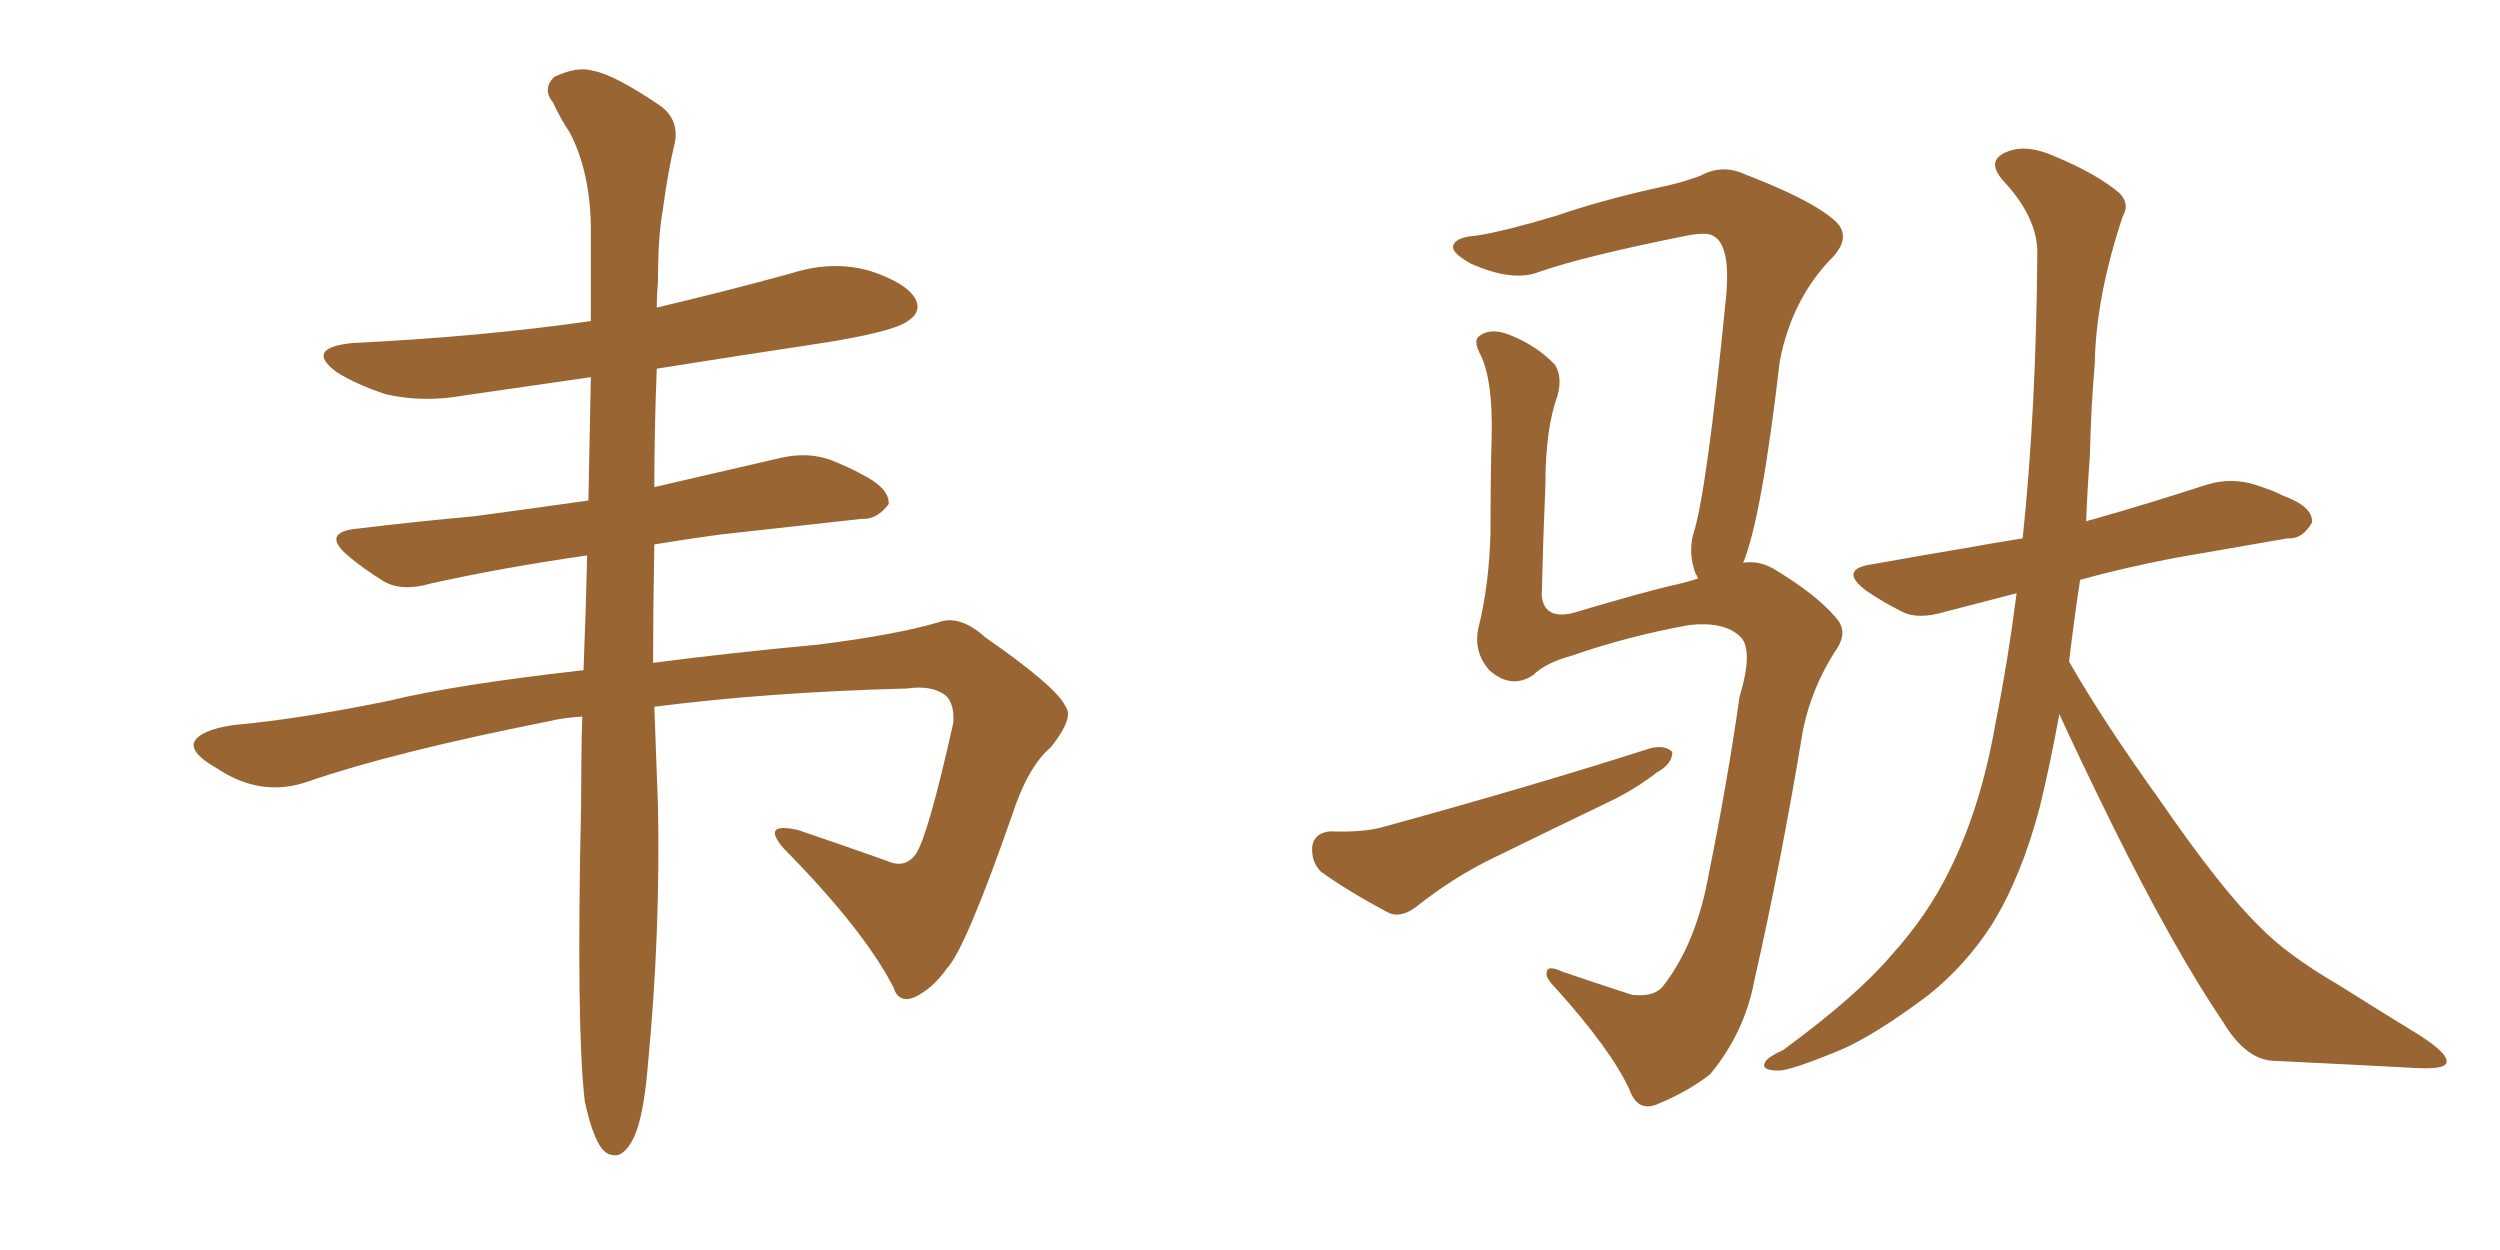 <svg xmlns="http://www.w3.org/2000/svg" xmlns:xlink="http://www.w3.org/1999/xlink" width="300" height="150"><path fill="#996633" padding="10" d="M78.52 84.81L78.52 84.81L78.52 84.81Q78.81 92.72 78.96 96.83L78.96 96.83Q79.25 111.91 77.78 127.44L77.78 127.44Q77.34 132.86 76.46 135.50L76.46 135.50Q75.59 137.99 74.27 138.57L74.27 138.57Q73.10 138.87 72.22 137.84L72.22 137.84Q71.04 136.23 70.17 132.13L70.17 132.13Q69.14 123.19 69.73 96.68L69.73 96.68Q69.73 90.97 69.87 85.99L69.87 85.99Q67.53 86.13 65.77 86.57L65.77 86.57Q47.31 90.23 37.06 93.75L37.06 93.75Q31.35 95.80 25.93 92.14L25.93 92.14Q22.85 90.38 23.29 89.06L23.29 89.06Q24.02 87.60 27.98 87.01L27.98 87.01Q36.04 86.28 46.73 84.08L46.73 84.08Q54.49 82.18 70.02 80.42L70.02 80.42Q70.31 73.24 70.46 66.65L70.46 66.65Q60.21 68.12 51.71 70.02L51.71 70.02Q48.19 71.04 46.00 69.73L46.00 69.73Q43.65 68.26 41.89 66.80L41.89 66.80Q38.38 63.87 42.92 63.43L42.92 63.43Q50.24 62.55 56.84 61.96L56.84 61.96Q63.43 61.08 70.61 60.06L70.61 60.06Q70.75 52.00 70.90 45.26L70.90 45.26Q62.84 46.44 55.66 47.46L55.66 47.46Q50.83 48.34 46.29 47.31L46.29 47.31Q42.77 46.14 40.43 44.68L40.43 44.68Q36.47 41.75 42.33 41.16L42.33 41.16Q57.57 40.43 70.90 38.53L70.90 38.53Q70.90 32.37 70.90 26.95L70.90 26.95Q70.75 20.51 68.41 15.97L68.41 15.97Q67.24 14.21 66.36 12.30L66.36 12.30Q65.04 10.69 66.50 9.23L66.50 9.23Q69.29 7.91 71.19 8.50L71.19 8.50Q73.68 8.94 79.10 12.60L79.10 12.60Q81.45 14.21 81.01 16.99L81.01 16.99Q80.13 20.65 79.54 25.20L79.54 25.20Q78.96 28.27 78.96 33.69L78.96 33.69Q78.81 35.45 78.81 36.91L78.81 36.91Q86.87 35.01 94.92 32.81L94.92 32.81Q99.90 31.20 104.44 32.52L104.44 32.52Q108.84 33.98 109.86 35.89L109.86 35.89Q110.60 37.35 109.13 38.38L109.13 38.38Q107.52 39.84 97.71 41.31L97.71 41.31Q88.04 42.77 78.81 44.24L78.81 44.24Q78.52 51.71 78.52 58.45L78.52 58.45Q86.13 56.69 93.75 54.93L93.75 54.93Q96.97 54.20 99.76 55.22L99.76 55.22Q102.25 56.25 103.27 56.84L103.27 56.84Q106.79 58.59 106.64 60.50L106.64 60.50Q105.18 62.40 103.42 62.26L103.42 62.26Q95.65 63.13 86.28 64.16L86.28 64.16Q82.03 64.75 78.52 65.33L78.52 65.33Q78.37 73.24 78.37 79.54L78.37 79.54Q87.30 78.37 98.29 77.34L98.29 77.34Q107.52 76.17 112.50 74.71L112.50 74.71Q115.14 73.68 118.21 76.46L118.21 76.46Q126.86 82.47 127.88 84.81L127.88 84.81Q128.91 86.13 126.12 89.65L126.12 89.65Q123.34 91.99 121.44 97.85L121.44 97.85Q115.87 113.82 113.67 116.16L113.67 116.16Q111.91 118.65 109.72 119.68L109.72 119.68Q107.81 120.41 107.23 118.51L107.23 118.51Q103.71 111.62 94.04 101.81L94.04 101.81Q91.26 98.58 95.80 99.61L95.80 99.61Q101.37 101.51 106.35 103.27L106.35 103.27Q108.54 104.30 109.86 102.54L109.86 102.54Q111.33 100.49 114.40 86.72L114.40 86.72Q114.55 84.52 113.53 83.50L113.53 83.50Q111.91 82.18 108.84 82.62L108.84 82.62Q92.14 83.06 78.52 84.81ZM247.12 85.69L247.12 85.69Q246.09 91.41 244.78 96.83L244.78 96.83Q242.58 105.18 239.06 110.89L239.06 110.89Q235.99 115.72 231.45 119.38L231.45 119.38Q225 124.22 220.90 125.98L220.90 125.98Q214.89 128.47 213.43 128.47L213.43 128.47Q211.23 128.47 211.82 127.44L211.82 127.44Q212.11 126.86 214.01 125.98L214.01 125.98Q222.80 119.53 226.90 114.70L226.90 114.70Q231.30 109.86 233.94 104.44L233.94 104.44Q237.74 96.83 239.50 86.57L239.50 86.57Q240.97 79.25 241.99 71.19L241.99 71.19Q237.45 72.36 233.50 73.39L233.50 73.39Q230.13 74.41 228.22 73.39L228.22 73.39Q225.88 72.22 223.97 70.90L223.97 70.90Q220.46 68.26 224.85 67.68L224.85 67.68Q230.57 66.65 235.84 65.77L235.84 65.77Q239.06 65.19 242.72 64.60L242.72 64.60Q244.34 49.22 244.48 30.32L244.48 30.32Q244.48 26.07 240.38 21.68L240.38 21.68Q238.18 19.19 240.97 18.16L240.97 18.16Q243.31 17.29 246.53 18.75L246.53 18.75Q251.51 20.80 254.30 23.14L254.30 23.14Q255.62 24.46 254.74 25.93L254.74 25.93Q251.51 35.60 251.37 43.65L251.37 43.65Q250.93 48.63 250.78 54.79L250.78 54.79Q250.49 58.59 250.34 62.55L250.34 62.55Q250.78 62.40 251.37 62.26L251.37 62.26Q258.11 60.35 264.84 58.15L264.84 58.15Q267.77 57.28 270.56 58.15L270.56 58.15Q272.90 58.89 273.93 59.47L273.93 59.47Q277.59 60.79 277.44 62.70L277.44 62.70Q276.27 64.75 274.51 64.60L274.51 64.60Q268.51 65.63 261.04 66.94L261.04 66.94Q254.88 68.12 249.61 69.58L249.61 69.58Q248.88 74.41 248.29 79.39L248.29 79.39Q252.39 86.57 259.13 95.95L259.13 95.95Q266.60 106.79 271.14 111.18L271.14 111.18Q274.37 114.55 280.66 118.21L280.66 118.21Q285.79 121.44 290.33 124.22L290.33 124.22Q293.99 126.56 293.55 127.59L293.55 127.59Q293.26 128.32 290.04 128.17L290.04 128.17Q281.98 127.73 272.61 127.29L272.61 127.29Q269.38 127.00 266.75 122.61L266.75 122.61Q260.89 113.96 253.42 98.88L253.42 98.88Q249.32 90.53 247.12 85.69ZM209.18 67.53L209.18 67.53Q211.08 67.24 212.84 68.26L212.84 68.26Q217.97 71.34 220.31 74.12L220.31 74.12Q221.92 75.88 220.17 78.22L220.17 78.22Q217.38 82.62 216.36 87.60L216.36 87.60Q213.72 103.56 210.50 117.77L210.50 117.77Q209.33 123.93 205.22 128.91L205.22 128.91Q202.59 130.96 199.07 132.42L199.07 132.42Q196.58 133.59 195.56 130.81L195.56 130.81Q193.36 125.98 186.62 118.51L186.62 118.51Q185.45 117.33 185.60 116.75L185.60 116.75Q185.60 115.72 187.50 116.60L187.50 116.60Q191.31 117.92 195.85 119.38L195.85 119.38Q198.63 119.68 199.66 118.21L199.66 118.21Q203.61 113.09 205.08 104.74L205.08 104.74Q207.28 93.90 208.74 83.64L208.74 83.64Q210.50 77.78 208.74 76.32L208.74 76.32Q206.84 74.56 202.73 75L202.73 75Q195.41 76.32 188.67 78.66L188.67 78.66Q185.45 79.54 183.98 81.01L183.98 81.01Q181.35 82.76 178.71 80.42L178.71 80.42Q176.81 78.22 177.39 75.44L177.39 75.44Q178.71 70.17 178.86 63.87L178.86 63.87Q178.86 57.28 179.00 52.29L179.00 52.29Q179.15 45.70 177.69 42.63L177.69 42.63Q176.81 41.02 177.39 40.43L177.39 40.43Q178.71 39.26 181.05 40.14L181.05 40.14Q184.42 41.46 186.62 43.80L186.62 43.80Q187.50 45.26 186.91 47.46L186.91 47.46Q185.45 51.42 185.45 58.15L185.45 58.15Q185.16 64.89 185.01 71.48L185.01 71.48Q185.30 74.41 188.82 73.54L188.82 73.54Q196.73 71.19 200.39 70.31L200.39 70.31Q201.86 70.02 203.76 69.43L203.76 69.43Q203.61 68.99 203.47 68.85L203.47 68.85Q202.59 66.50 203.17 64.16L203.17 64.16Q204.79 59.33 207.13 35.60L207.13 35.60Q207.71 29.30 205.52 28.27L205.52 28.27Q204.79 27.83 202.44 28.27L202.44 28.27Q189.99 30.76 184.57 32.67L184.57 32.67Q181.49 33.84 176.51 31.64L176.51 31.64Q173.88 30.18 174.46 29.30L174.46 29.30Q174.90 28.42 177.25 28.27L177.25 28.27Q180.76 27.69 186.62 25.93L186.62 25.93Q192.19 24.02 198.78 22.56L198.78 22.56Q201.71 21.97 204.05 21.09L204.05 21.09Q206.69 19.63 209.47 20.95L209.47 20.95Q217.09 23.88 219.87 26.22L219.87 26.22Q222.36 28.13 220.02 30.76L220.02 30.76Q215.04 35.74 213.57 43.36L213.57 43.36Q211.38 62.26 209.18 67.53ZM159.67 99.76L159.67 99.76L159.67 99.76Q163.33 99.90 165.67 99.32L165.67 99.32Q183.84 94.34 198.05 89.79L198.05 89.79Q199.80 89.36 200.68 90.23L200.68 90.23Q200.68 91.70 198.78 92.72L198.78 92.72Q196.73 94.34 193.95 95.80L193.95 95.80Q186.62 99.32 179.15 102.98L179.15 102.98Q174.32 105.32 169.92 108.84L169.92 108.84Q168.16 110.16 166.70 109.57L166.70 109.57Q161.72 106.93 158.50 104.59L158.50 104.59Q157.32 103.42 157.47 101.51L157.47 101.51Q157.76 99.90 159.67 99.76Z"/></svg>